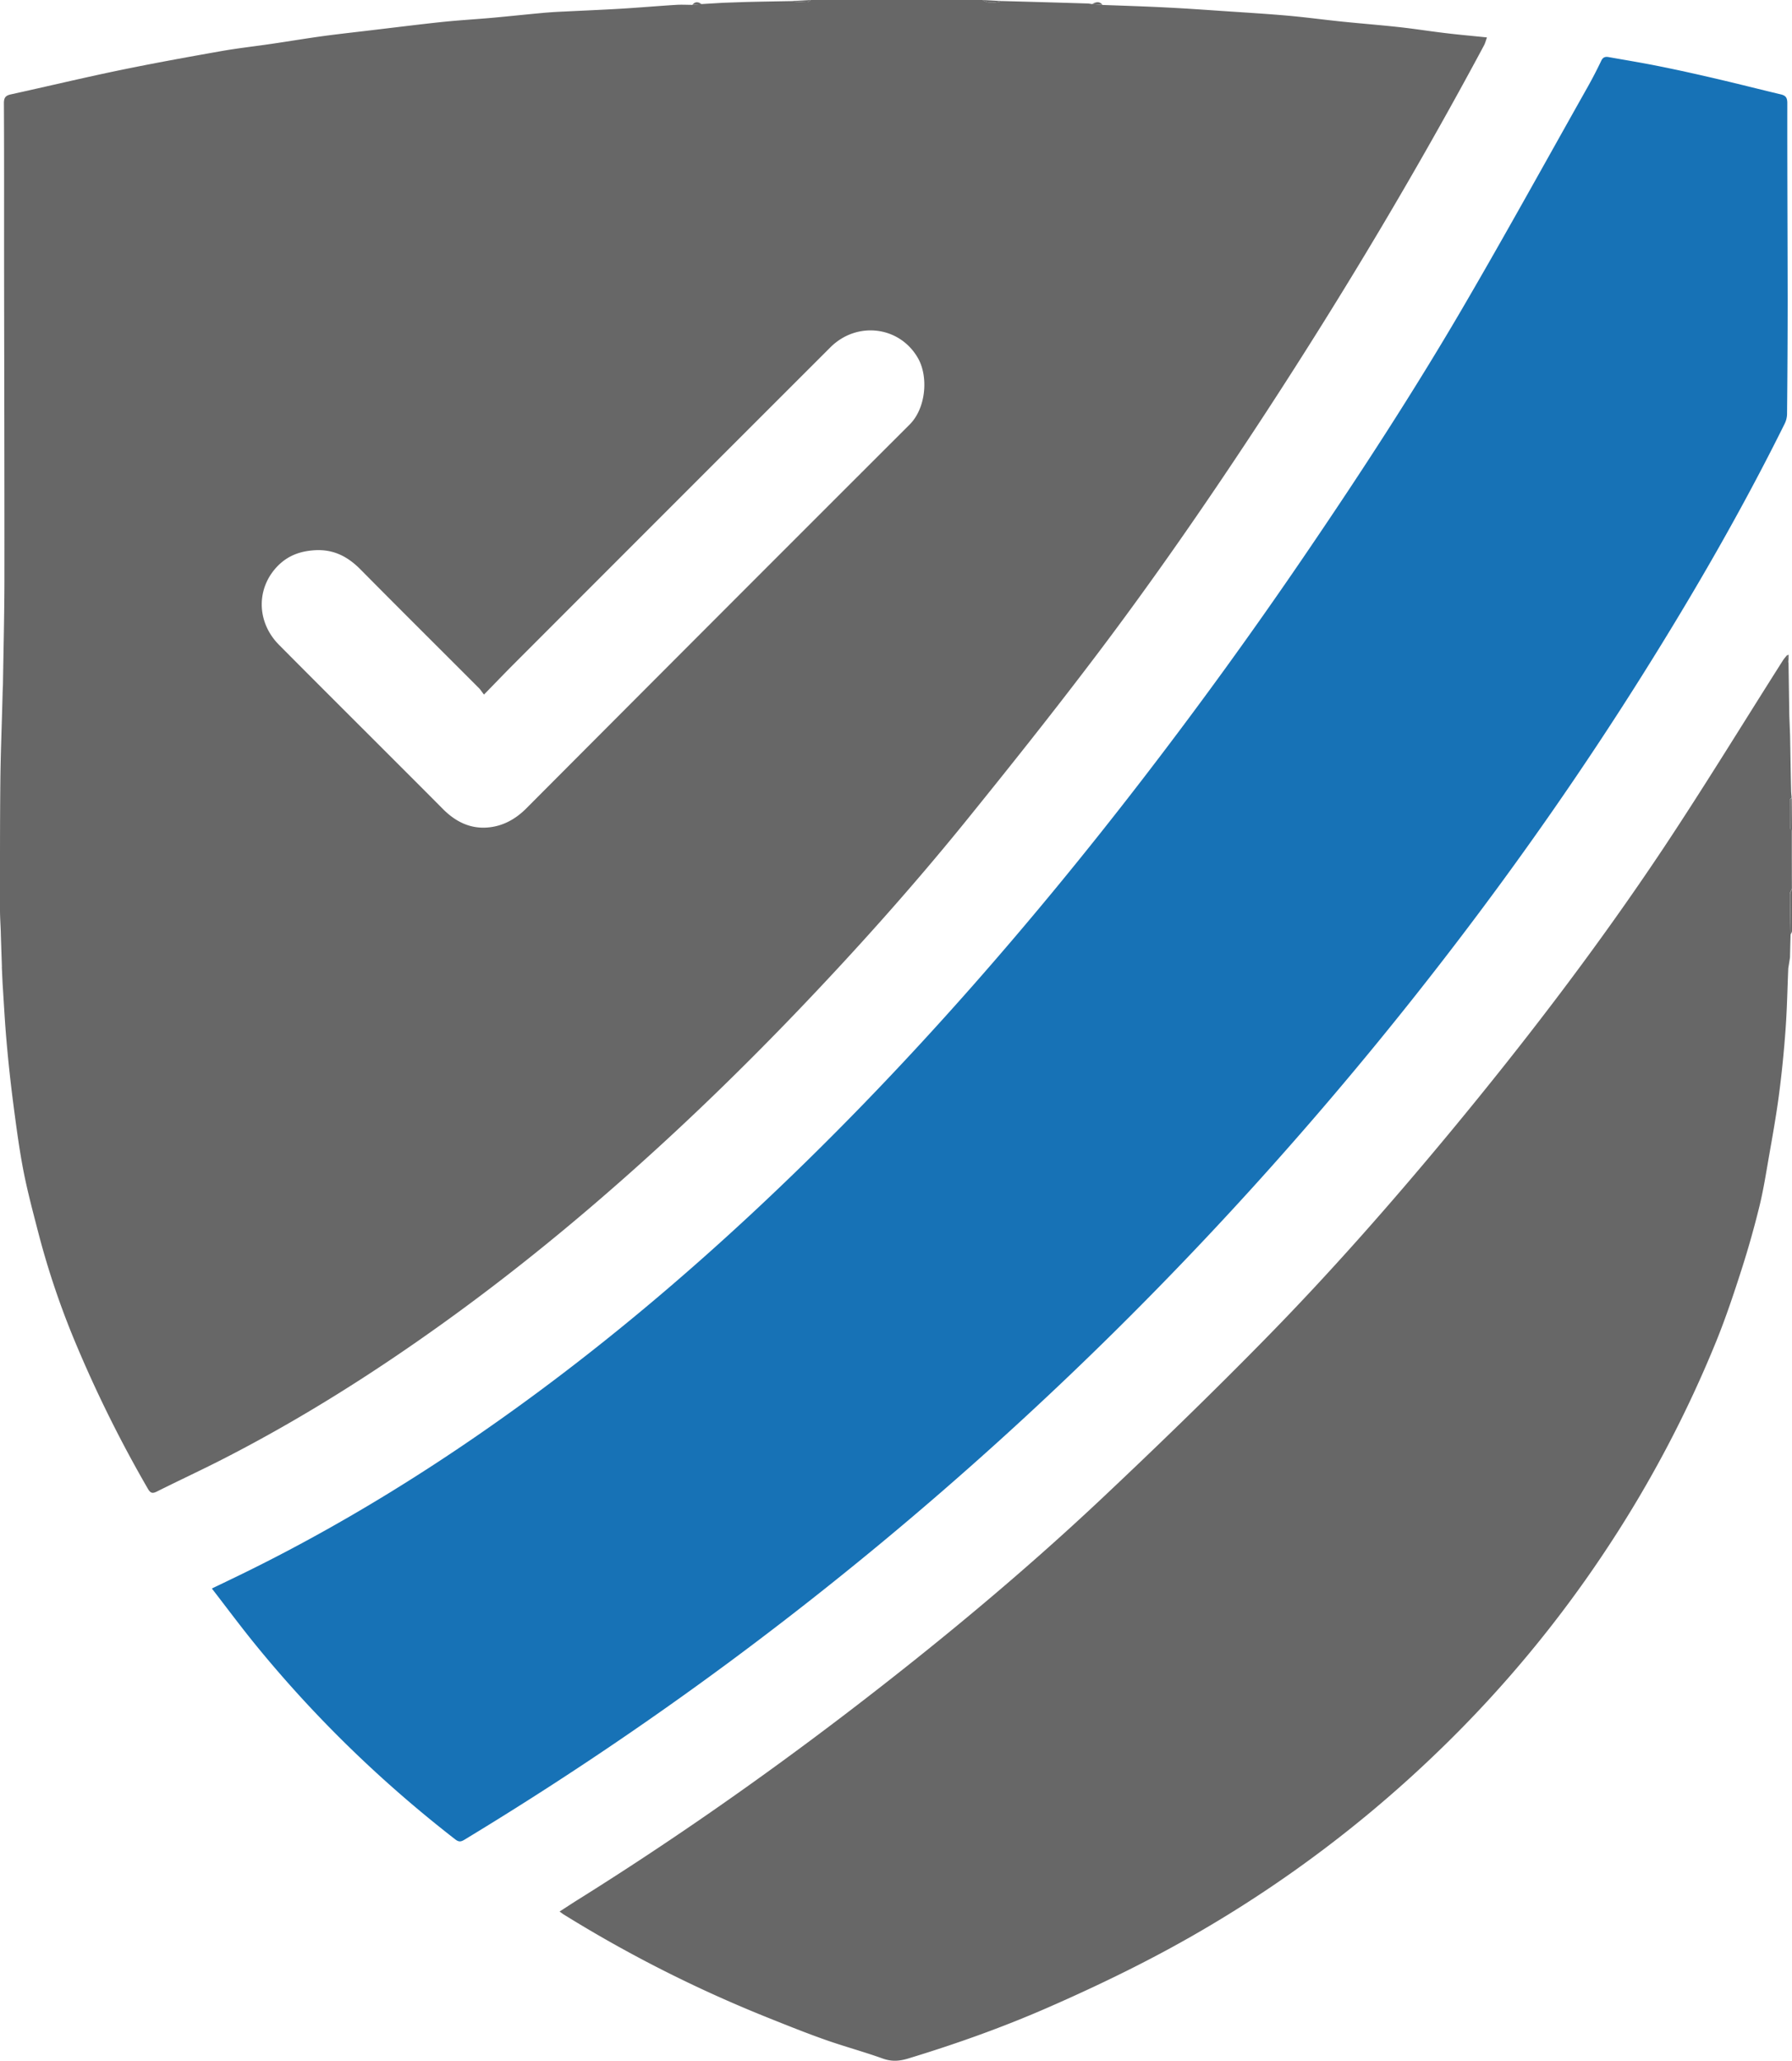 <svg viewBox="0 0 20.643 23.73" xmlns="http://www.w3.org/2000/svg">
  <path d="M5.574 7.996c-.026-.033-.039-.055-.056-.072-.455-.456-.913-.91-1.366-1.368-.149-.15-.314-.235-.533-.22-.165.011-.304.063-.42.181-.25.256-.245.646.015.908.419.422.84.841 1.261 1.262.21.21.421.42.63.631.129.129.282.213.464.212.19-.001.353-.082.491-.219a2486.069 2486.069 0 0 1 4.418-4.422c.189-.188.218-.548.099-.761-.209-.372-.704-.435-1.011-.129-1.214 1.213-2.428 2.427-3.641 3.641-.113.113-.223.228-.35.358M.022 11.134l-.009-.267c-.001-.046-.003-.092-.004-.138C.006 10.644 0 10.559 0 10.474c0-.491-.001-.983.004-1.474.003-.302.015-.603.023-.904.002-.071.004-.142.007-.213.006-.394.016-.788.017-1.183.001-1.281-.003-2.562-.004-3.843-0-.557.001-1.114-.002-1.67-0-.064.021-.087.079-.1C.543.995.961.895 1.381.808c.383-.079.768-.149 1.154-.217.194-.035.39-.056.585-.085.207-.03.413-.065.621-.093.196-.026.392-.047.588-.071.255-.03.509-.062.764-.089.192-.02.386-.031.578-.048.197-.018.393-.039.59-.057a5.101 5.101 0 0 1 .237-.015c.221-.011.441-.02.662-.033.21-.013.419-.031.629-.044.062-.004.125 0 .187 0.0.035-.003.07-.006.105-.009.083-.005.167-.01.251-.015.086-.003.173-.006.259-.009.17-.004.34-.007.51-.01.065.005.13.011.195.012.015 0.0.03-.016.046-.025.659 0 1.318 0 1.977 0.0.073.048.15.029.226.012.326.009.651.018.976.028.02 0.0.039.004.059.007.04.003.08.006.12.01.251.009.502.017.752.03.242.012.484.03.726.046.225.015.45.029.674.049.207.019.413.047.62.068.217.022.435.039.652.063.181.02.361.049.542.07.15.018.301.031.463.048-.013.037-.02.065-.033.09-.776 1.449-1.619 2.859-2.518 4.236-.645.987-1.315 1.957-2.03 2.895-.461.606-.936 1.202-1.415 1.794-.623.769-1.283 1.505-1.968 2.219-.654.681-1.333 1.337-2.043 1.96-.644.566-1.311 1.103-2.007 1.603-.804.578-1.639 1.106-2.521 1.559-.26.134-.525.256-.786.387-.05.025-.074.021-.104-.031a14.551 14.551 0 0 1-.838-1.69 9.372 9.372 0 0 1-.418-1.234c-.062-.24-.127-.48-.175-.723-.05-.255-.084-.514-.118-.773a17.239 17.239 0 0 1-.079-.725c-.02-.223-.031-.446-.046-.669a36.865 36.865 0 0 1-.009-.197m20.62-1.57c0.0.224 0.0.447.001.671-.008.021-.023.043-.023.064.001.154.005.308.008.462-.003.089-.005.177-.007.266a13.514 13.514 0 0 1-.02.125c-.01.234-.014.468-.031.701-.018.247-.042.493-.074.738-.032.247-.076.491-.119.736-.033.19-.063.381-.109.568a10.815 10.815 0 0 1-.206.728c-.088.274-.179.547-.287.814a13.611 13.611 0 0 1-1.244 2.366 13.793 13.793 0 0 1-1.935 2.339 14.254 14.254 0 0 1-3.341 2.413c-.389.203-.787.39-1.19.566-.522.228-1.06.419-1.607.585-.1.03-.189.035-.291-.002-.217-.078-.441-.138-.659-.215-.219-.077-.435-.164-.65-.25a15.141 15.141 0 0 1-2.354-1.187c-.017-.01-.032-.022-.057-.04.077-.049.147-.096.218-.14 1.074-.672 2.112-1.397 3.119-2.167 1.006-.77 1.982-1.577 2.905-2.445.631-.594 1.254-1.197 1.861-1.815.757-.769 1.47-1.579 2.159-2.41.872-1.053 1.702-2.138 2.46-3.276.471-.709.915-1.436 1.372-2.155.013-.02.03-.038.046-.058.006.032.011.064.017.096l.009.6c.003.076.006.152.009.229.004.209.007.418.012.627 0.0.03.004.06.006.089-.006.007-.018.014-.018.021a14.505 14.505 0 0 0-.001.328c0 .009.014.018.021.027" fill="#676767"/>
  <path d="M20.628 10.761c-.003-.154-.007-.308-.007-.462-0-.021.014-.043.023-.064 0 .162 0.0.324-.001.486 0 .013-.01.027-.015.04m.014-1.197c-.007-.009-.021-.018-.021-.027a14.933 14.933 0 0 1 .001-.328c0-.007.012-.014.018-.021.001.125.002.251.003.376M8.591.023c-.086.003-.173.006-.259.009.086-.003.173-.006.259-.009M9.342 0c-.015.009-.031.025-.045.025C9.231.023 9.166.017 9.101.013L9.342 0m2.203.012c-.076.017-.153.037-.226-.012l.226.012m9.076 8.46c-.003-.076-.006-.152-.009-.229.003.076.006.152.009.229M.034 7.883c-.003.071-.005.142-.007.212l.007-.212m-.012 3.25c.003.066.006.132.009.198-.003-.066-.006-.132-.009-.198m-.013-.405c.001.046.002.092.004.138-.001-.046-.003-.092-.004-.138M12.7.056c-.04-.003-.08-.007-.12-.01.042-.021.084-.036.12.01m7.902 7.587c-.006-.032-.012-.064-.017-.096l.019-.009-.002.104m-.001 3.509c.007-.042.013-.083.02-.125-.007.042-.013.083-.02.125M8.081.047c-.035.003-.07.006-.105.009.032-.041.068-.035.105-.009" fill="#676767"/>
  <path d="M2.44 18.291c.087-.042.163-.078.239-.115 1.236-.594 2.393-1.315 3.495-2.129.861-.636 1.678-1.323 2.462-2.051.905-.84 1.76-1.728 2.577-2.655.667-.757 1.307-1.537 1.924-2.337a54.384 54.384 0 0 0 1.917-2.645c.627-.921 1.235-1.855 1.797-2.817.491-.841.961-1.694 1.439-2.542a5.065 5.065 0 0 0 .155-.299c.02-.044.049-.051.089-.043.197.035.394.067.59.107.224.045.447.095.669.147.24.056.478.117.718.174.057.013.078.036.078.1-.001.752.003 1.504.004 2.256a139.59 139.59 0 0 1-.007 1.327.265.265 0 0 1-.029.113c-.49.988-1.041 1.941-1.627 2.874-.679 1.082-1.409 2.128-2.186 3.142a43.328 43.328 0 0 1-1.853 2.258 42.218 42.218 0 0 1-2.066 2.191 41.65 41.65 0 0 1-2.064 1.904 40.685 40.685 0 0 1-2.352 1.881 39.729 39.729 0 0 1-3.06 2.052c-.041.025-.066.025-.104-.004-.844-.655-1.607-1.393-2.284-2.22-.177-.216-.343-.44-.521-.67" fill="#1772b6"/>
</svg>
